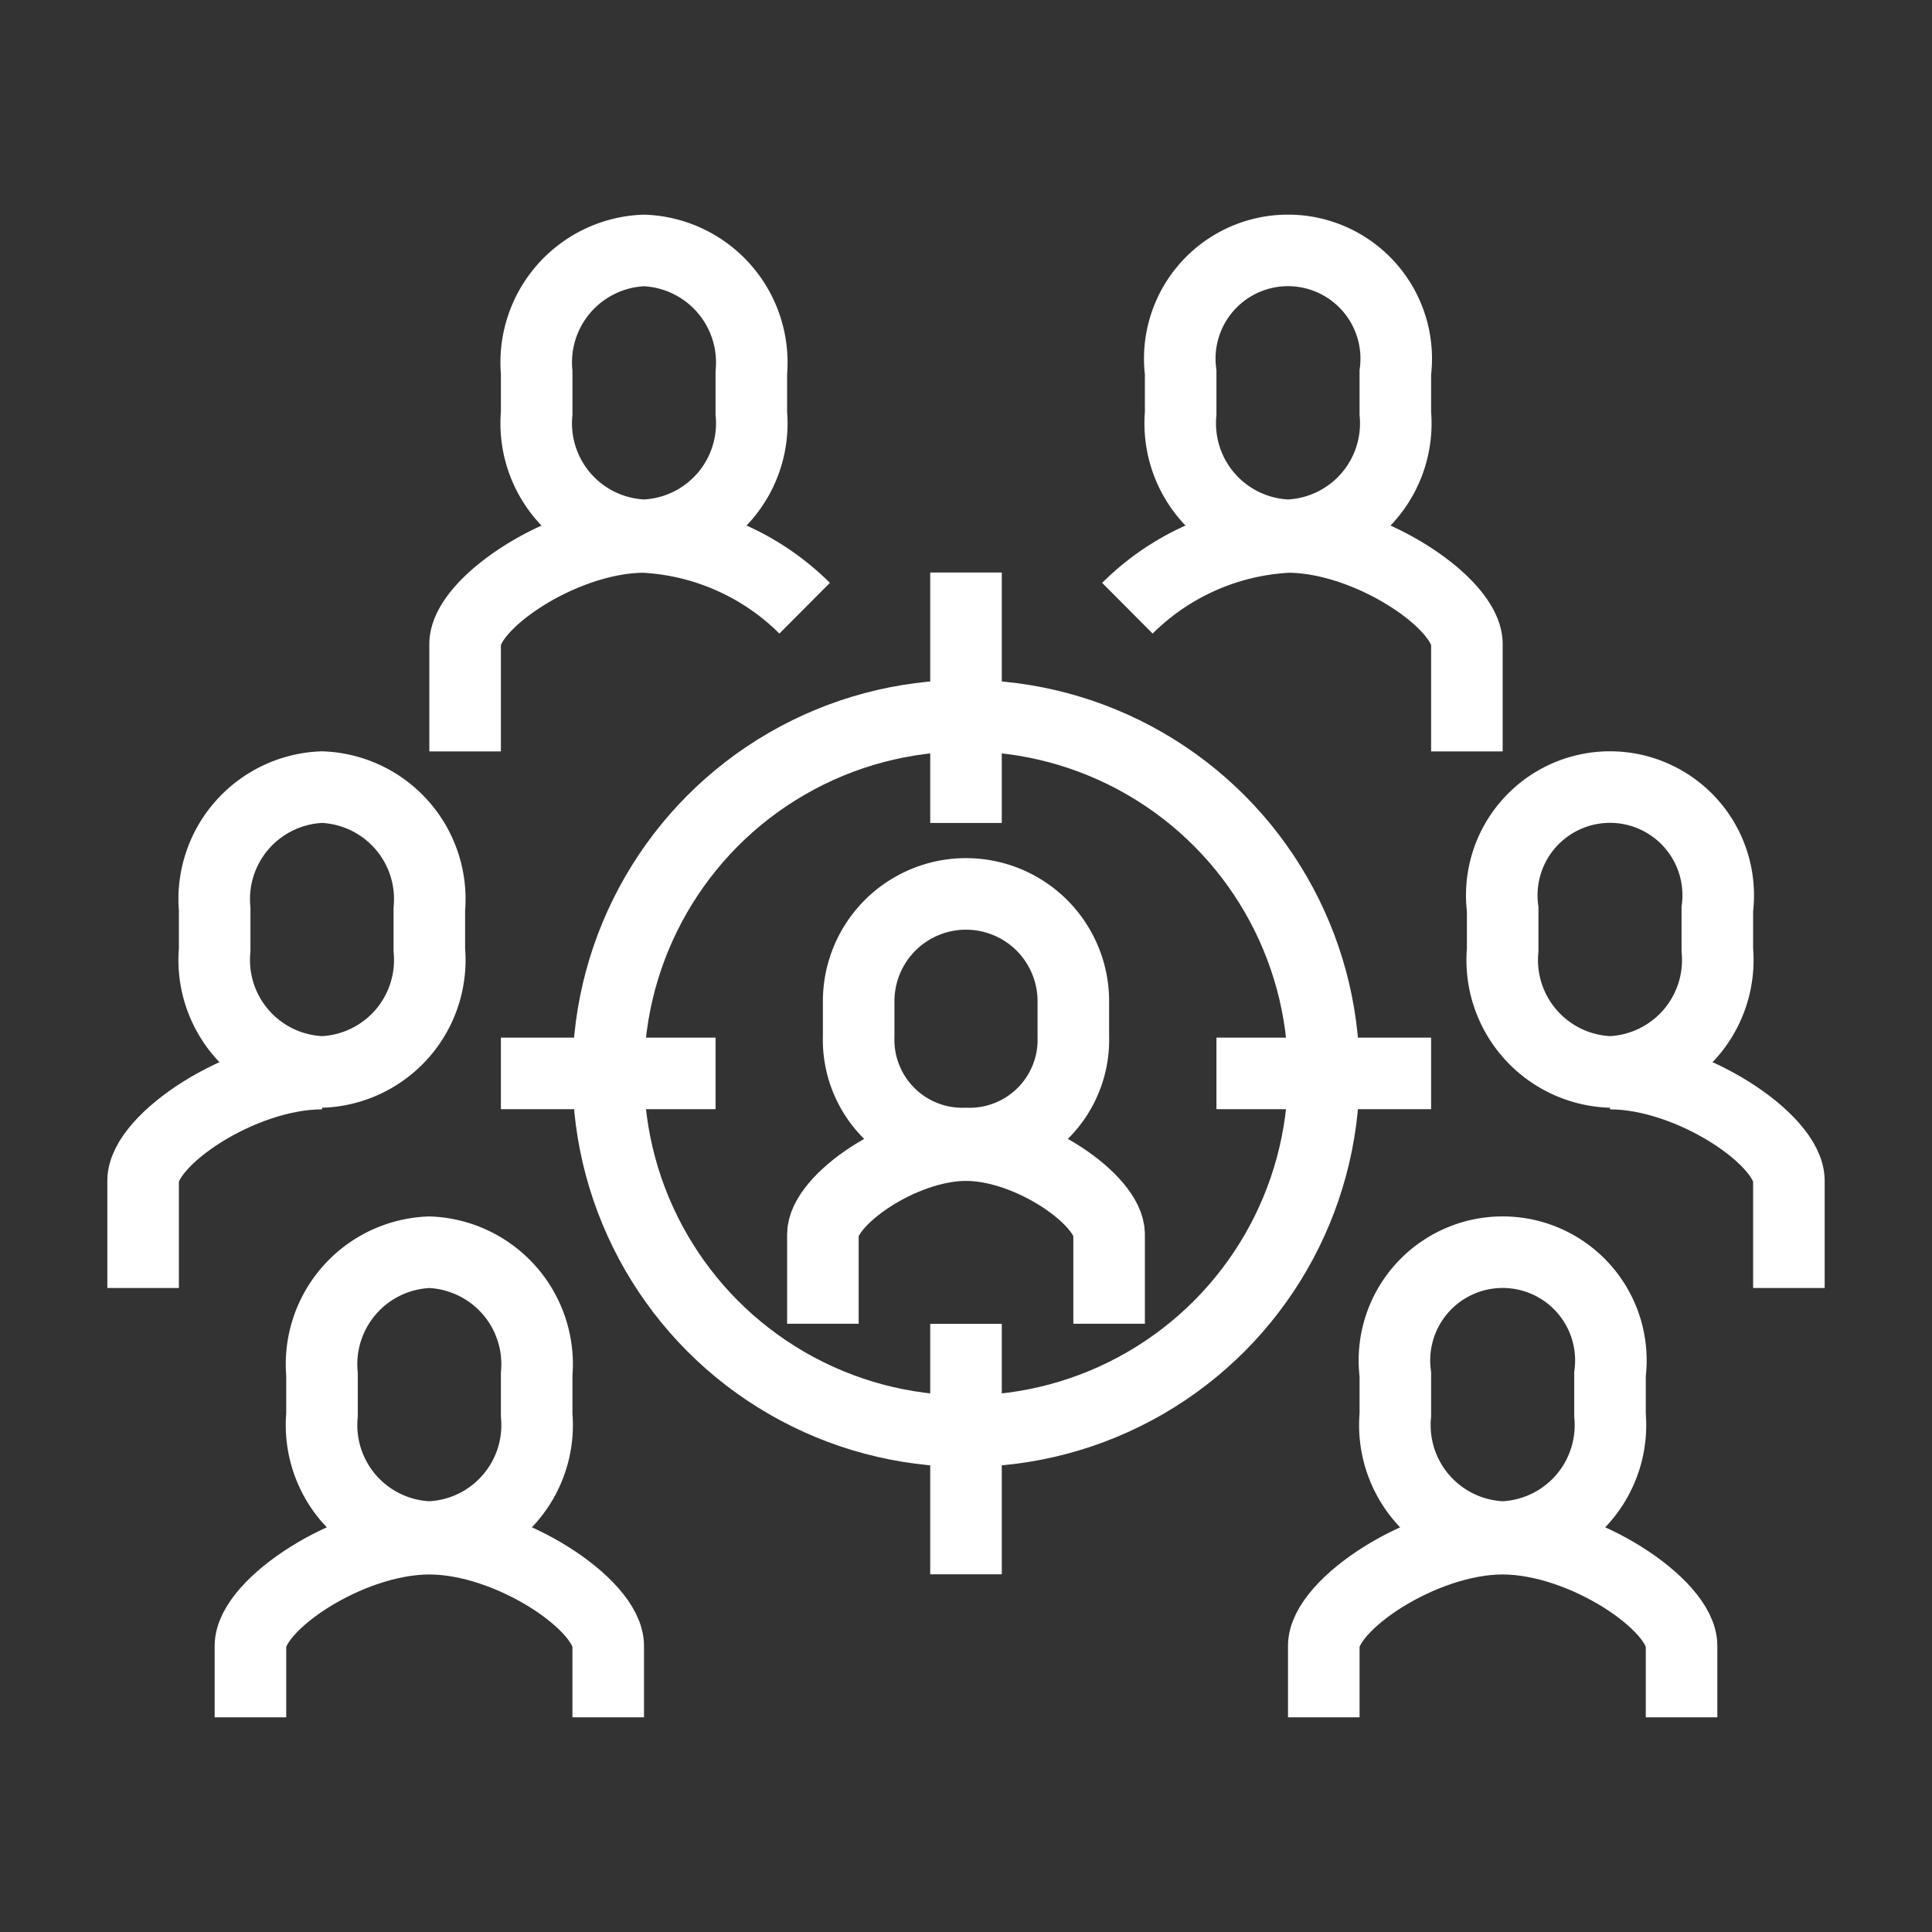 <svg xmlns="http://www.w3.org/2000/svg" xmlns:xlink="http://www.w3.org/1999/xlink" width="54" height="54" viewBox="0 0 54 54">
  <rect x="0" y="0" width="54" height="54" fill="#333333" stroke="none"/>
  <defs>
    <clipPath id="clip-path">
      <rect id="Rectangle_10" data-name="Rectangle 10" width="48" height="42.002" transform="translate(0 0)" fill="none" stroke="#fff" stroke-width="1"/>
    </clipPath>
    <clipPath id="clip-crowd_management">
      <rect width="54" height="54"/>
    </clipPath>
  </defs>
  <g id="crowd_management" data-name="crowd management" clip-path="url(#clip-crowd_management)">
    <g id="Group_5573" data-name="Group 5573" transform="translate(3 6)">
      <g id="Group_5572" data-name="Group 5572" clip-path="url(#clip-path)">
        <path id="Path_54642" data-name="Path 54642" d="M28,31V28.5c0-.949-2.2-2.493-4-2.493s-4,1.544-4,2.493V31" fill="none" stroke="#fff" stroke-miterlimit="10" stroke-width="2"/>
        <circle id="Ellipse_15" data-name="Ellipse 15" cx="10" cy="10" r="10" transform="translate(14 14.002)" fill="none" stroke="#fff" stroke-miterlimit="10" stroke-width="2"/>
        <path id="Path_54643" data-name="Path 54643" d="M24,25.961a2.9,2.9,0,0,1-3-2.982v-.994a3,3,0,0,1,6,0v.994A2.9,2.9,0,0,1,24,25.961Z" fill="none" stroke="#fff" stroke-miterlimit="10" stroke-width="2"/>
        <path id="Path_54644" data-name="Path 54644" d="M19.49,11A6.865,6.865,0,0,0,15,9.009c-2.248,0-5,1.854-5,2.993v3" fill="none" stroke="#fff" stroke-miterlimit="10" stroke-width="2"/>
        <path id="Path_54645" data-name="Path 54645" d="M15,8.961A3.131,3.131,0,0,1,12,5.55V4.412A3.132,3.132,0,0,1,15,1a3.133,3.133,0,0,1,3,3.412V5.55A3.131,3.131,0,0,1,15,8.961Z" fill="none" stroke="#fff" stroke-miterlimit="10" stroke-width="2"/>
        <path id="Path_54646" data-name="Path 54646" d="M28.511,11A6.864,6.864,0,0,1,33,9.009c2.248,0,5,1.853,5,2.993v3" fill="none" stroke="#fff" stroke-miterlimit="10" stroke-width="2"/>
        <path id="Path_54647" data-name="Path 54647" d="M33,8.961A3.131,3.131,0,0,0,36,5.55V4.412a3.025,3.025,0,1,0-6,0V5.55A3.131,3.131,0,0,0,33,8.961Z" fill="none" stroke="#fff" stroke-miterlimit="10" stroke-width="2"/>
        <path id="Path_54648" data-name="Path 54648" d="M14,42V40c0-1.14-2.752-2.993-5-2.993S4,38.862,4,40v2" fill="none" stroke="#fff" stroke-miterlimit="10" stroke-width="2"/>
        <path id="Path_54649" data-name="Path 54649" d="M44,42V40c0-1.14-2.752-2.993-5-2.993S34,38.862,34,40v2" fill="none" stroke="#fff" stroke-miterlimit="10" stroke-width="2"/>
        <path id="Path_54650" data-name="Path 54650" d="M9,36.961A3.131,3.131,0,0,1,6,33.55V32.412A3.132,3.132,0,0,1,9,29a3.133,3.133,0,0,1,3,3.412V33.55A3.131,3.131,0,0,1,9,36.961Z" fill="none" stroke="#fff" stroke-miterlimit="10" stroke-width="2"/>
        <path id="Path_54651" data-name="Path 54651" d="M39,36.961a3.131,3.131,0,0,0,3-3.411V32.412a3.025,3.025,0,1,0-6,0V33.55A3.131,3.131,0,0,0,39,36.961Z" fill="none" stroke="#fff" stroke-miterlimit="10" stroke-width="2"/>
        <path id="Path_54652" data-name="Path 54652" d="M47,30V27c0-1.14-2.75-2.993-5-2.993" fill="none" stroke="#fff" stroke-miterlimit="10" stroke-width="2"/>
        <path id="Path_54653" data-name="Path 54653" d="M42,23.961a3.131,3.131,0,0,1-3-3.411V19.412a3.025,3.025,0,1,1,6,0V20.55A3.131,3.131,0,0,1,42,23.961Z" fill="none" stroke="#fff" stroke-miterlimit="10" stroke-width="2"/>
        <path id="Path_54654" data-name="Path 54654" d="M1,30V27c0-1.14,2.75-2.993,5-2.993" fill="none" stroke="#fff" stroke-miterlimit="10" stroke-width="2"/>
        <path id="Path_54655" data-name="Path 54655" d="M6,23.961A3.131,3.131,0,0,0,9,20.55V19.412A3.132,3.132,0,0,0,6,16a3.133,3.133,0,0,0-3,3.412V20.55A3.131,3.131,0,0,0,6,23.961Z" fill="none" stroke="#fff" stroke-miterlimit="10" stroke-width="2"/>
        <line id="Line_206" data-name="Line 206" y2="7" transform="translate(24 10.002)" fill="none" stroke="#fff" stroke-miterlimit="10" stroke-width="2"/>
        <line id="Line_207" data-name="Line 207" y2="7" transform="translate(24 31.002)" fill="none" stroke="#fff" stroke-miterlimit="10" stroke-width="2"/>
        <line id="Line_208" data-name="Line 208" x1="6" transform="translate(11 24.002)" fill="none" stroke="#fff" stroke-miterlimit="10" stroke-width="2"/>
        <line id="Line_209" data-name="Line 209" x1="6" transform="translate(31 24.002)" fill="none" stroke="#fff" stroke-miterlimit="10" stroke-width="2"/>
      </g>
    </g>
  </g>
</svg>

